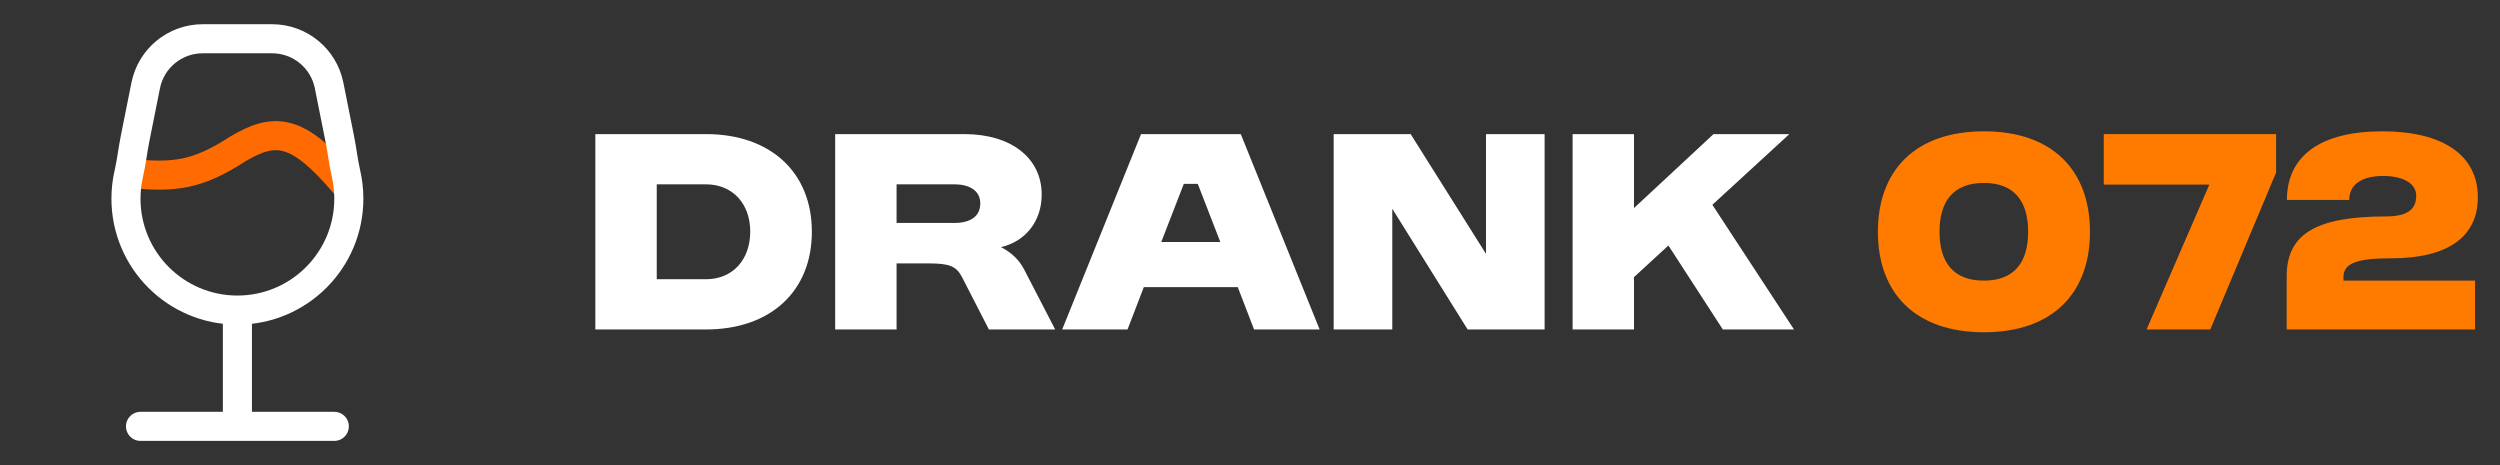 <svg width="129" height="24" viewBox="0 0 129 24" fill="none" xmlns="http://www.w3.org/2000/svg">
<rect x="0" y="0" width="129" height="24" fill="#333333" stroke="none"/>
<path d="M6.75 8.947C8.974 9.176 10.193 9.034 12.25 7.697C14.181 6.547 15.349 6.621 17.75 9.447" stroke="#FF6B00" stroke-width="1.5" stroke-linecap="round" stroke-linejoin="round"/>
<path d="M12.25 16V22M12.25 16C9.074 16 6.5 13.426 6.5 10.25C6.5 9.803 6.551 9.367 6.648 8.949C6.784 8.362 6.849 7.753 6.968 7.162L7.518 4.412C7.798 3.009 9.029 2 10.459 2H14.04C15.471 2 16.702 3.009 16.982 4.412L17.532 7.162C17.651 7.752 17.716 8.362 17.852 8.949C17.949 9.367 18 9.803 18 10.25C18 13.426 15.426 16 12.25 16ZM17.25 22H7.25" stroke="white" stroke-width="1.5" stroke-linecap="round" stroke-linejoin="round"/>
<path d="M30.72 17V6.92H36.432C39.756 6.92 41.892 8.888 41.892 11.96C41.892 15.032 39.756 17 36.432 17H30.72ZM33.888 14.408H36.432C37.8 14.408 38.712 13.412 38.712 11.948C38.712 10.508 37.8 9.512 36.432 9.512H33.888V14.408ZM43.095 17V6.92H49.767C52.179 6.92 53.751 8.156 53.751 10.04C53.751 11.432 52.899 12.464 51.651 12.752C52.167 13.016 52.575 13.388 52.839 13.892L54.447 17H51.027L49.647 14.312C49.347 13.736 49.011 13.592 47.919 13.592H46.263V17H43.095ZM46.263 11.504H49.239C50.103 11.504 50.583 11.144 50.583 10.496C50.583 9.872 50.079 9.512 49.239 9.512H46.263V11.504ZM54.809 17L58.877 6.92H64.025L68.093 17H64.709L63.869 14.816H59.021L58.181 17H54.809ZM59.921 12.488H62.969L61.805 9.488H61.085L59.921 12.488ZM68.818 17V6.92H72.79L76.678 13.1V6.92H79.702V17H75.73L71.842 10.772V17H68.818ZM81.146 17V6.92H84.314V10.736L88.418 6.92H92.33L88.358 10.568L92.57 17H88.898L86.09 12.668L84.314 14.3V17H81.146Z" fill="white"/>
<path d="M96.899 11.96C96.899 8.804 98.819 6.776 102.371 6.776C105.923 6.776 107.843 8.804 107.843 11.96C107.843 15.116 105.923 17.144 102.371 17.144C98.819 17.144 96.899 15.116 96.899 11.96ZM100.079 11.96C100.079 13.52 100.775 14.48 102.371 14.48C103.955 14.48 104.651 13.52 104.651 11.96C104.651 10.4 103.955 9.44 102.371 9.44C100.775 9.44 100.079 10.4 100.079 11.96ZM110.763 17L114.003 9.524H108.555V6.92H117.447V8.9L114.051 17H110.763ZM127.857 10.184C127.857 12.224 126.297 13.328 123.405 13.328C121.569 13.328 120.921 13.592 120.921 14.312V14.48H127.713V17H117.993V14.252C117.993 12.08 119.505 11.168 123.117 11.168C124.185 11.168 124.677 10.832 124.677 10.1C124.677 9.476 124.017 9.08 122.973 9.08C121.857 9.08 121.221 9.524 121.221 10.316H118.005C118.005 8.036 119.745 6.776 122.925 6.776C126.069 6.776 127.857 8.012 127.857 10.184Z" fill="#FF7B00"/>
</svg>
